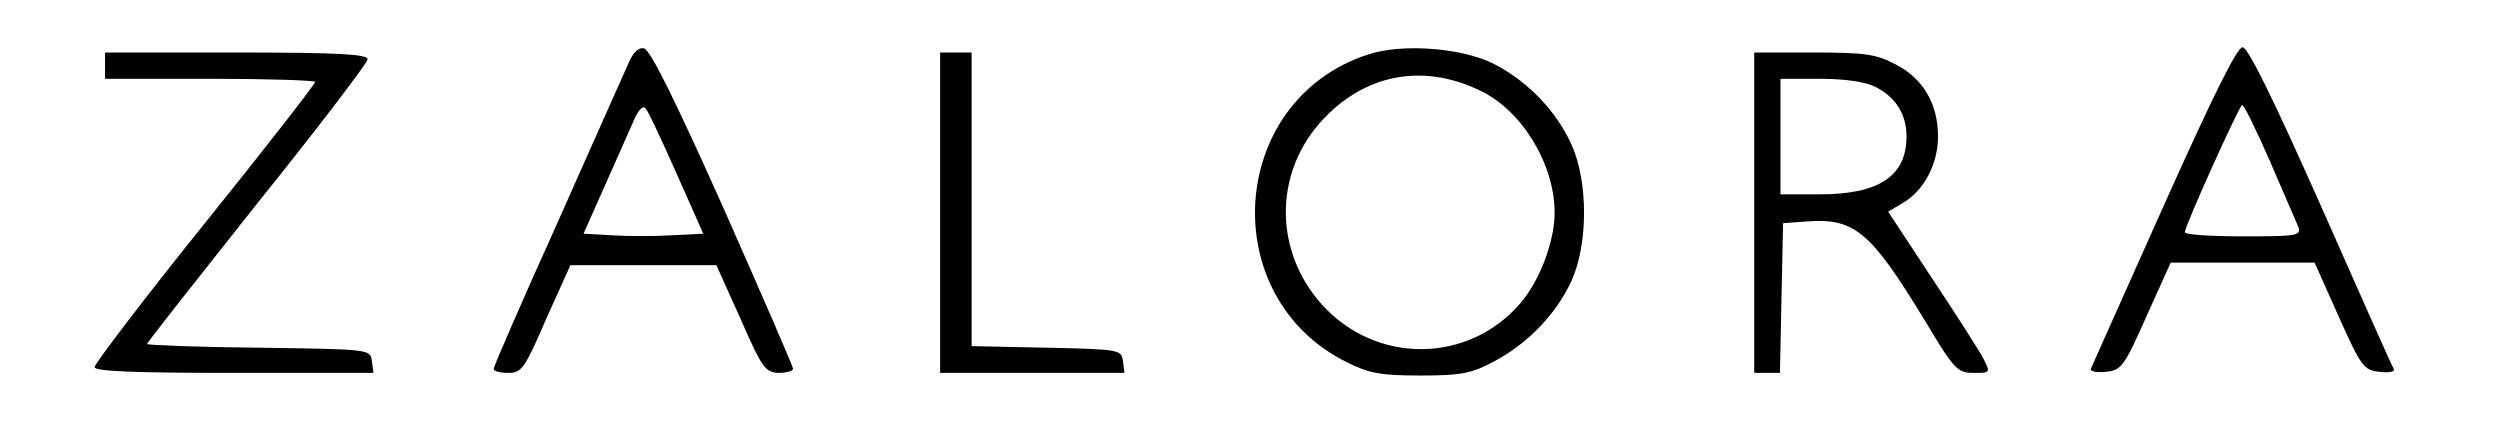 <svg xmlns="http://www.w3.org/2000/svg" width="476pt" height="84pt" viewBox="0 0 476 84" preserveAspectRatio="xMidYMid meet"><g transform="translate(0,84) scale(0.1,-0.1)" fill="#000000" stroke="none"><path d="M1196 718 c-8 -18 -69 -154 -135 -303 -67 -148 -121 -273 -121 -277 0 -5 12 -8 28 -8 25 0 31 8 72 103 l46 102 139 0 139 0 46 -102 c41 -94 47 -102 73 -103 15 0 27 4 27 8 0 4 -60 142 -133 307 -91 203 -139 301 -151 303 -11 2 -21 -8 -30 -30z m92 -208 l51 -115 -60 -3 c-33 -2 -84 -2 -114 0 l-54 3 40 90 c22 50 47 105 55 124 8 20 18 31 23 25 5 -5 31 -61 59 -124z"></path><path d="M2604 736 c-266 -87 -291 -462 -39 -586 42 -21 65 -25 140 -25 78 0 97 4 140 27 64 34 118 90 147 153 32 70 32 190 0 260 -29 64 -83 120 -147 153 -60 31 -176 40 -241 18z m213 -68 c80 -37 143 -140 143 -233 0 -54 -28 -129 -65 -172 -99 -116 -275 -117 -378 -3 -90 100 -92 246 -4 346 81 92 194 115 304 62z"></path><path d="M4120 449 c-74 -166 -137 -306 -139 -311 -2 -5 11 -8 28 -6 30 3 35 9 78 106 l46 102 137 0 137 0 46 -103 c43 -96 48 -102 78 -105 17 -2 29 0 27 5 -3 4 -65 144 -139 311 -92 207 -139 302 -149 302 -11 0 -58 -96 -150 -301z m202 84 c26 -60 50 -116 54 -125 6 -17 -3 -18 -105 -18 -61 0 -111 3 -111 8 0 12 104 242 109 242 4 0 27 -48 53 -107z"></path><path d="M200 715 l0 -25 200 0 c110 0 200 -3 200 -6 0 -4 -94 -125 -210 -269 -116 -144 -210 -268 -210 -274 0 -8 76 -11 266 -11 l265 0 -3 23 c-3 22 -4 22 -215 25 -117 1 -213 5 -213 7 0 3 95 123 210 268 116 144 210 268 210 274 0 10 -56 13 -250 13 l-250 0 0 -25z"></path><path d="M1790 435 l0 -305 176 0 175 0 -3 23 c-3 21 -6 22 -145 25 l-143 3 0 279 0 280 -30 0 -30 0 0 -305z"></path><path d="M3340 435 l0 -305 25 0 24 0 3 143 3 142 40 3 c96 8 125 -16 231 -190 55 -92 61 -98 92 -98 32 0 32 0 18 28 -8 15 -52 84 -98 153 l-83 126 27 16 c41 23 68 75 68 127 0 62 -28 110 -80 137 -38 20 -58 23 -157 23 l-113 0 0 -305z m230 240 c40 -20 60 -53 60 -95 0 -75 -52 -110 -165 -110 l-75 0 0 110 0 110 75 0 c48 0 87 -6 105 -15z"></path></g></svg>